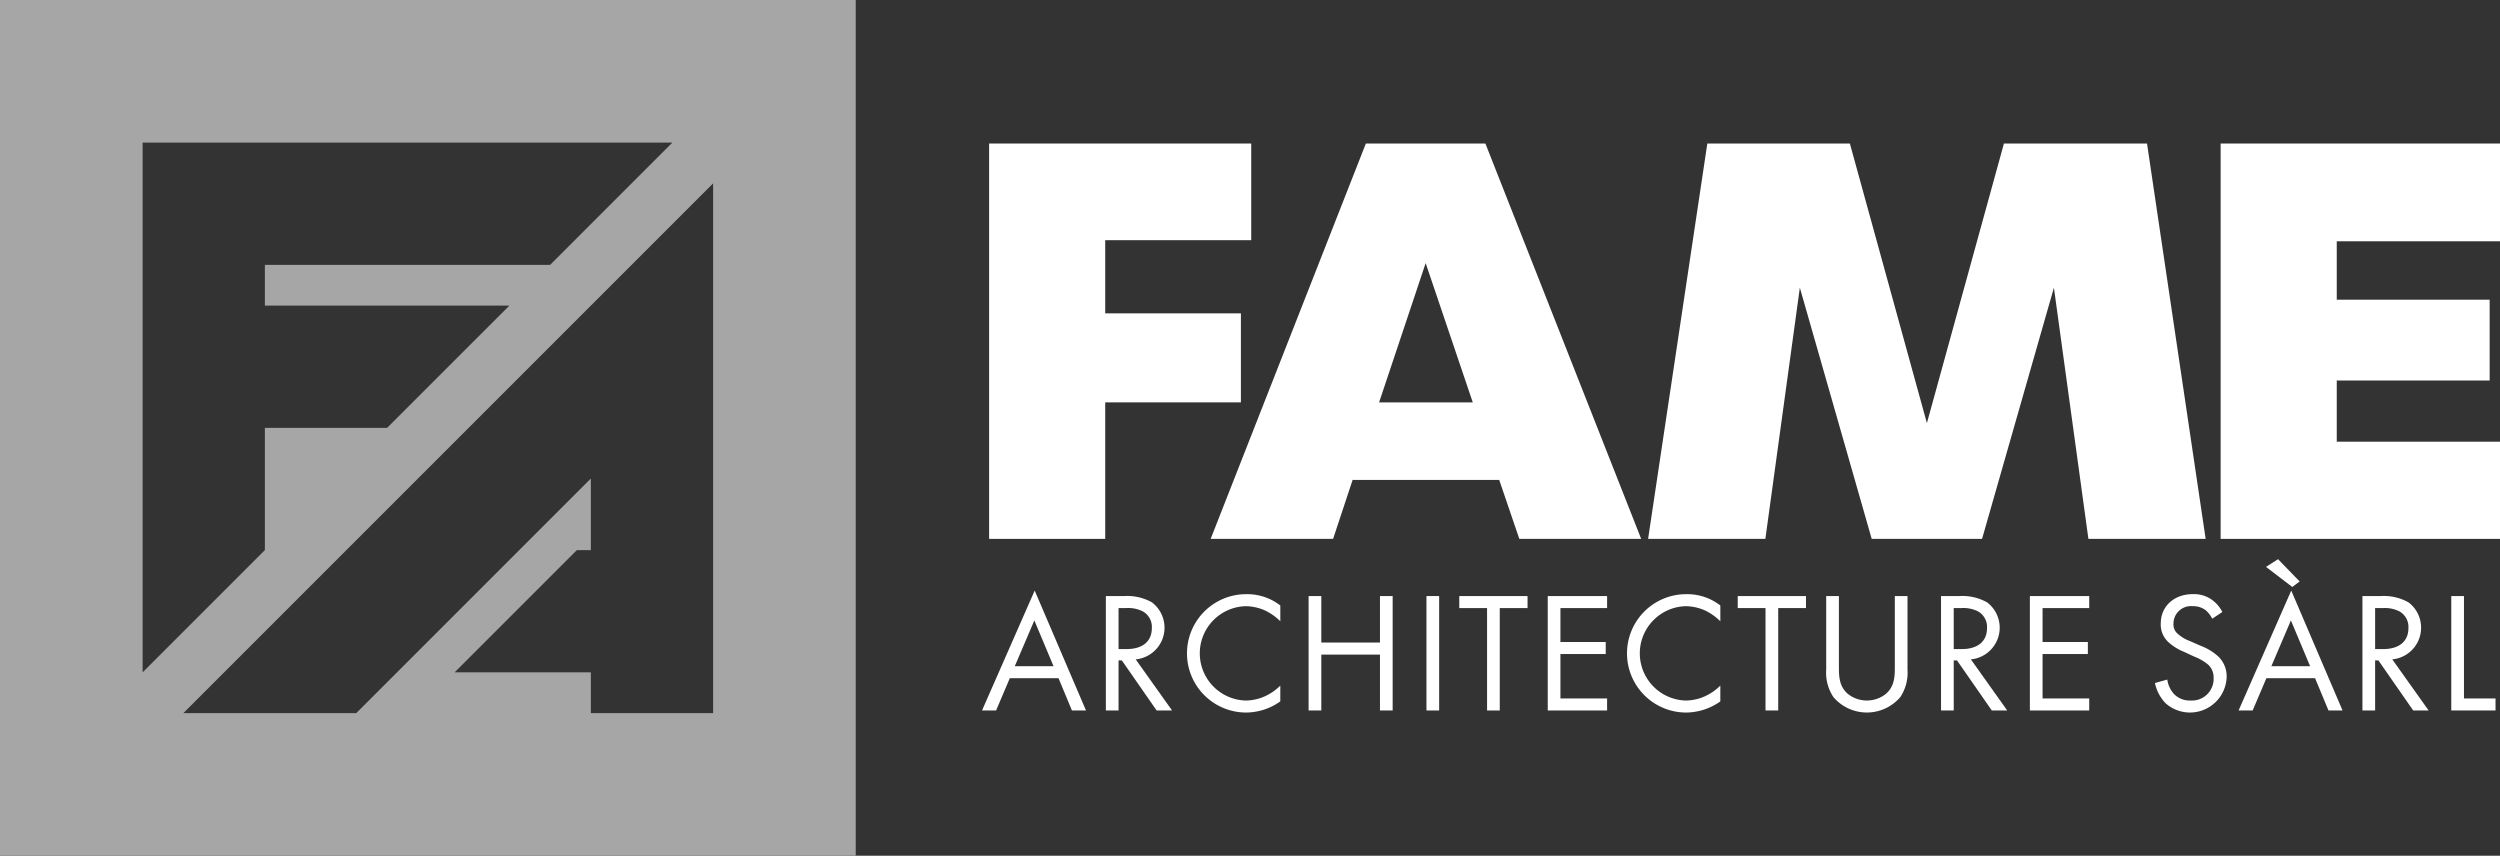 <svg xmlns="http://www.w3.org/2000/svg" xmlns:xlink="http://www.w3.org/1999/xlink" width="398" height="136.233" viewBox="0 0 398 136.233">
  <rect x="0" y="0" width="398" height="136.233" fill="#333333" stroke="none"/>
  <defs>
    <clipPath id="clip-path">
      <rect id="Rectangle_10" data-name="Rectangle 10" width="397.999" height="136.232" fill="none"/>
    </clipPath>
  </defs>
  <g id="Groupe_113" data-name="Groupe 113" transform="translate(-418 -1190)">
    <g id="Groupe_8" data-name="Groupe 8" transform="translate(418 1190)">
      <g id="Groupe_7" data-name="Groupe 7">
        <path id="Tracé_21" data-name="Tracé 21" d="M112.152,16.274H153.88V31.661H130.636V43.311h21.6v14.17h-21.6V79.214H112.152Z" transform="translate(45.315 6.576)" fill="#fff"/>
        <path id="Tracé_22" data-name="Tracé 22" d="M183.209,69.826H159.873l-3.11,9.389H137.271l24.708-62.939h19.033l24.8,62.939h-19.4ZM179,57.481l-7.5-22.169-7.412,22.169Z" transform="translate(55.465 6.576)" fill="#fff"/>
        <path id="Tracé_23" data-name="Tracé 23" d="M196.3,16.274h22.694l12.263,44.51,12.262-44.51H266.3l9.333,62.939H256.968l-5.491-39.989L240.038,79.214H222.469L211.03,39.225l-5.49,39.989H186.872Z" transform="translate(75.506 6.576)" fill="#fff"/>
        <path id="Tracé_24" data-name="Tracé 24" d="M251.789,16.274V79.213h44.475V63.741h-25.99V54h24.342V41.137H270.274v-9.3h25.99V16.274Z" transform="translate(101.736 6.576)" fill="#fff"/>
        <path id="Tracé_25" data-name="Tracé 25" d="M48.538,94.182l.117-.118,45.41-45.41L96.8,45.922l16.728-16.729v84.333H94.064v-6.488H72.377L91.839,87.576h2.225v-11.4L76.178,94.064,62.3,107.943l-5.583,5.583H29.193ZM22.706,22.706h84.333L87.578,42.168H42.168v6.487H81.091L61.629,68.116H42.168v19.46L22.706,107.038ZM0,136.232H136.232V0H0Z" fill="#a6a6a6"/>
        <path id="Tracé_26" data-name="Tracé 26" d="M123.527,80.917h-7.756l-2.185,5.135h-2.238l8.384-19.089L127.9,86.051h-2.238Zm-.792-1.911-3.058-7.291-3.113,7.291Z" transform="translate(44.99 27.056)" fill="#fff"/>
        <g id="Groupe_6" data-name="Groupe 6" transform="translate(0 0)">
          <g id="Groupe_5" data-name="Groupe 5" clip-path="url(#clip-path)">
            <path id="Tracé_27" data-name="Tracé 27" d="M128.311,67.586a7.992,7.992,0,0,1,4.424,1.01,5.063,5.063,0,0,1-2.595,9.067L135.93,85.8h-2.457l-5.543-7.975h-.519V85.8h-2.022V67.586Zm-.9,8.438h1.283c2.512,0,4.014-1.2,4.014-3.332a2.833,2.833,0,0,0-1.446-2.676,5.2,5.2,0,0,0-2.623-.52H127.41Z" transform="translate(50.663 27.308)" fill="#fff"/>
            <path id="Tracé_28" data-name="Tracé 28" d="M149.463,71.686a8.972,8.972,0,0,0-2.376-1.693,7.763,7.763,0,0,0-3.141-.709,7.512,7.512,0,0,0,.028,15.019,7.567,7.567,0,0,0,3.385-.847,8.242,8.242,0,0,0,2.1-1.529v2.512a9.484,9.484,0,0,1-5.488,1.776,9.422,9.422,0,1,1,.108-18.844,8.585,8.585,0,0,1,5.38,1.8Z" transform="translate(54.366 27.221)" fill="#fff"/>
            <path id="Tracé_29" data-name="Tracé 29" d="M150.4,74.986h9.34v-7.4h2.02V85.8h-2.02V76.9H150.4v8.9h-2.022V67.585H150.4Z" transform="translate(59.951 27.308)" fill="#fff"/>
            <rect id="Rectangle_9" data-name="Rectangle 9" width="2.02" height="18.216" transform="translate(227.093 94.891)" fill="#fff"/>
            <path id="Tracé_30" data-name="Tracé 30" d="M171.906,69.5V85.8h-2.02V69.5h-4.424V67.586H176.33V69.5Z" transform="translate(66.855 27.308)" fill="#fff"/>
            <path id="Tracé_31" data-name="Tracé 31" d="M184.942,69.5h-7.429V74.9h7.21v1.912h-7.21v7.074h7.429V85.8h-9.449V67.586h9.449Z" transform="translate(70.908 27.308)" fill="#fff"/>
            <path id="Tracé_32" data-name="Tracé 32" d="M199.355,71.686a8.971,8.971,0,0,0-2.376-1.693,7.763,7.763,0,0,0-3.141-.709,7.512,7.512,0,0,0,.028,15.019,7.567,7.567,0,0,0,3.385-.847,8.242,8.242,0,0,0,2.1-1.529v2.512a9.484,9.484,0,0,1-5.488,1.776,9.422,9.422,0,1,1,.108-18.844,8.585,8.585,0,0,1,5.38,1.8Z" transform="translate(74.525 27.221)" fill="#fff"/>
            <path id="Tracé_33" data-name="Tracé 33" d="M203.48,69.5V85.8h-2.022V69.5h-4.423V67.586H207.9V69.5Z" transform="translate(79.612 27.308)" fill="#fff"/>
            <path id="Tracé_34" data-name="Tracé 34" d="M209.089,78.754c0,1.529,0,3.2,1.445,4.424a4.869,4.869,0,0,0,6.009,0c1.448-1.229,1.448-2.9,1.448-4.424V67.585h2.02V79.3a7.039,7.039,0,0,1-1.147,4.369,7,7,0,0,1-10.65,0,7.032,7.032,0,0,1-1.149-4.369V67.585h2.023Z" transform="translate(83.665 27.307)" fill="#fff"/>
            <path id="Tracé_35" data-name="Tracé 35" d="M223.008,67.586a7.992,7.992,0,0,1,4.424,1.01,5.063,5.063,0,0,1-2.595,9.067l5.789,8.138H228.17l-5.543-7.975h-.519V85.8h-2.022V67.586Zm-.9,8.438h1.283c2.512,0,4.014-1.2,4.014-3.332a2.833,2.833,0,0,0-1.446-2.676,5.2,5.2,0,0,0-2.623-.52h-1.229Z" transform="translate(88.926 27.308)" fill="#fff"/>
            <path id="Tracé_36" data-name="Tracé 36" d="M239.609,69.5H232.18V74.9h7.21v1.912h-7.21v7.074h7.429V85.8h-9.449V67.586h9.449Z" transform="translate(92.996 27.308)" fill="#fff"/>
            <path id="Tracé_37" data-name="Tracé 37" d="M253.462,71.276a4.378,4.378,0,0,0-1.066-1.365,3.269,3.269,0,0,0-2.047-.629,2.794,2.794,0,0,0-3.058,2.814,1.906,1.906,0,0,0,.682,1.584,5.95,5.95,0,0,0,1.911,1.147l1.748.765a8.824,8.824,0,0,1,2.814,1.72,4.387,4.387,0,0,1,1.31,3.3,5.844,5.844,0,0,1-9.722,4.124,6.607,6.607,0,0,1-1.695-3.222l1.967-.546a4.3,4.3,0,0,0,1.092,2.322,3.486,3.486,0,0,0,2.621,1.01,3.448,3.448,0,0,0,3.66-3.606,2.717,2.717,0,0,0-.9-2.129,7.913,7.913,0,0,0-2.185-1.257l-1.639-.765a8.062,8.062,0,0,1-2.43-1.5,3.781,3.781,0,0,1-1.257-2.978c0-2.812,2.158-4.7,5.107-4.7a4.931,4.931,0,0,1,2.922.819,5.514,5.514,0,0,1,1.776,2.02Z" transform="translate(98.726 27.221)" fill="#fff"/>
            <path id="Tracé_38" data-name="Tracé 38" d="M266.005,82.355h-7.756l-2.185,5.135h-2.239L262.209,68.4l8.166,19.089h-2.239Zm-7.811-17.723,1.912-1.229,3.44,3.549-1.174.875Zm7.019,15.812-3.059-7.291-3.113,7.291Z" transform="translate(102.558 25.618)" fill="#fff"/>
            <path id="Tracé_39" data-name="Tracé 39" d="M270.789,67.586a7.989,7.989,0,0,1,4.424,1.01,5.063,5.063,0,0,1-2.595,9.067l5.79,8.138H275.95l-5.543-7.975h-.52V85.8h-2.02V67.586Zm-.9,8.438h1.283c2.513,0,4.016-1.2,4.016-3.332a2.832,2.832,0,0,0-1.448-2.676,5.2,5.2,0,0,0-2.623-.52h-1.229Z" transform="translate(108.232 27.308)" fill="#fff"/>
            <path id="Tracé_40" data-name="Tracé 40" d="M279.962,67.585v16.3h5.025V85.8H277.94V67.585Z" transform="translate(112.302 27.307)" fill="#fff"/>
          </g>
        </g>
      </g>
    </g>
  </g>
</svg>
